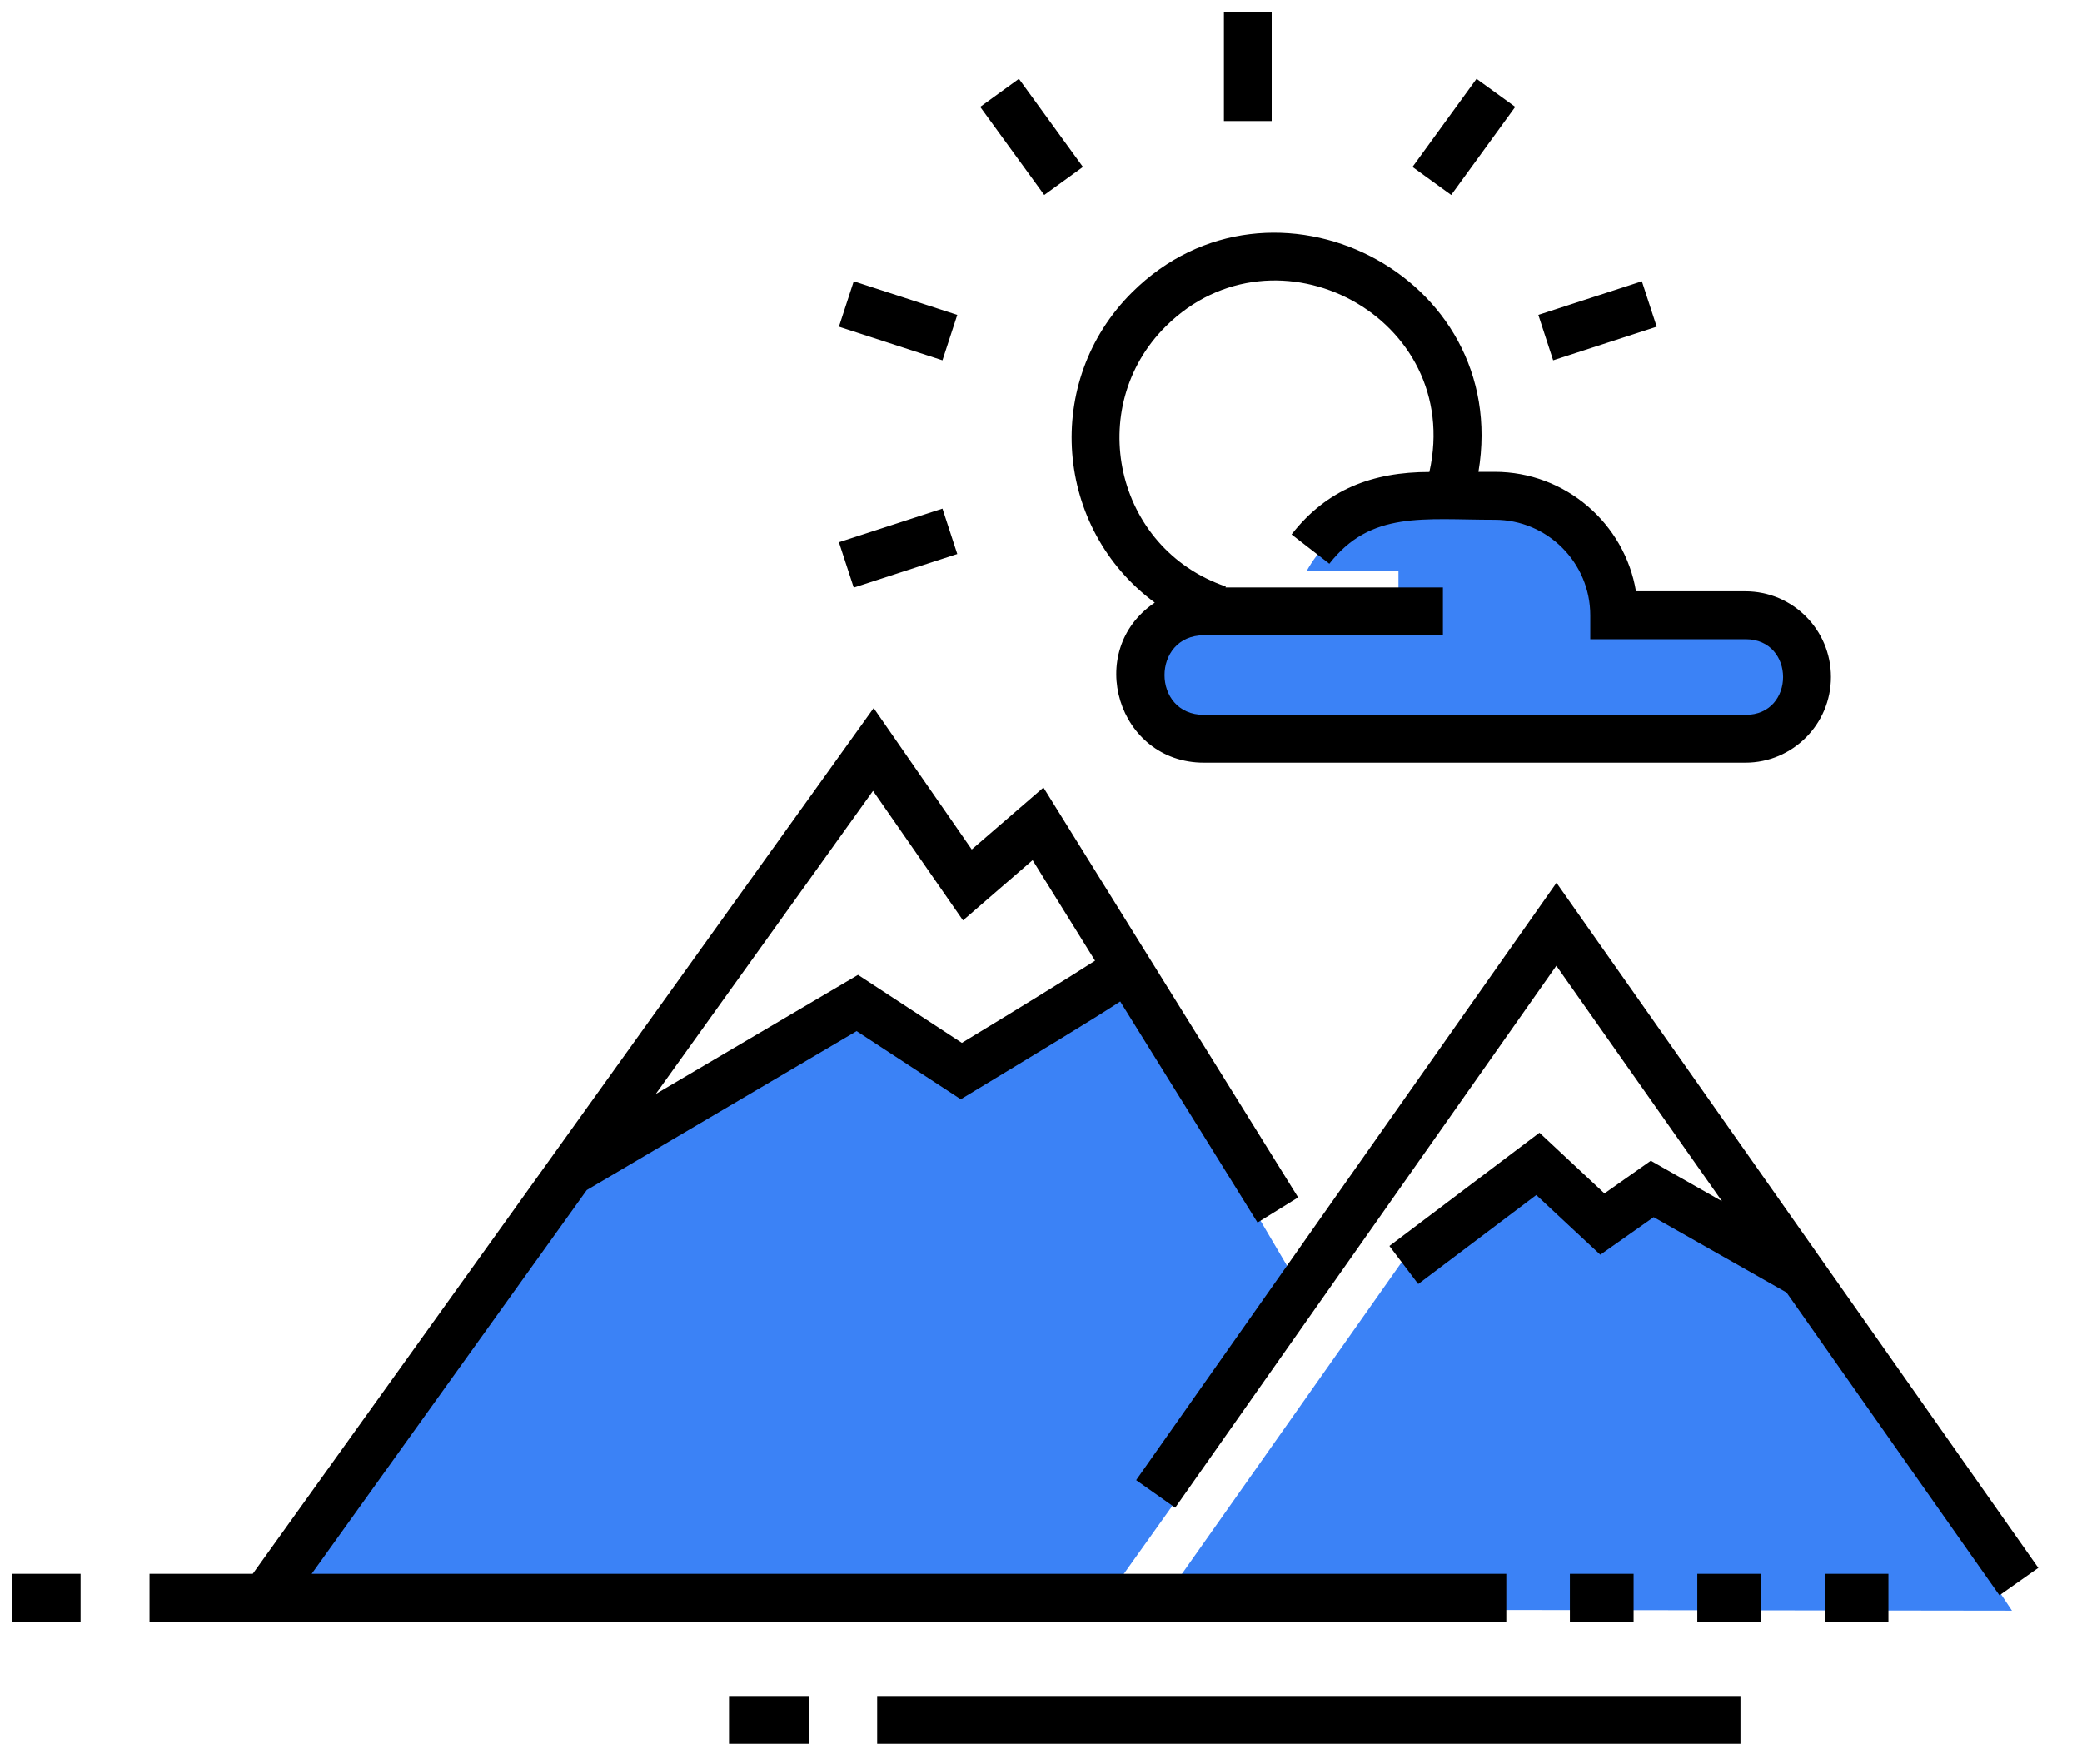 <svg width="85" height="72" viewBox="0 0 85 72" fill="none" xmlns="http://www.w3.org/2000/svg">
<g clip-path="url(#clip0_881_11357)">
<path d="M46.325 27.737C46.325 26.566 47.105 25.584 48.172 25.259H57.094V23.308H53.348C54.284 21.598 56.346 20.421 57.698 20.421H60.787C63.479 20.421 65.664 22.606 65.664 25.298H71.029C72.421 25.298 73.546 26.423 73.546 27.821C73.546 29.219 72.421 30.344 71.029 30.344H48.919C47.482 30.344 46.318 29.18 46.318 27.743L46.325 27.737ZM45.654 39.975L38.956 44.163L34.709 41.38L22.894 48.344L10.538 65.655L44.847 65.701L53.587 53.443L45.654 39.969V39.975ZM72.706 51.576L67.172 48.962L65.136 50.399L62.503 47.941L58.139 50.23L47.227 65.707L82.141 65.753L72.699 51.576H72.706Z" fill="#3B82F6"/>
<path d="M83.223 64.001L81.63 65.126L72.936 52.764L67.512 49.688L65.334 51.222L62.72 48.784L57.901 52.419L56.724 50.865L62.85 46.241L65.503 48.719L67.395 47.386L70.302 49.038L63.539 39.426L47.978 61.549L46.384 60.424L63.545 36.038L83.223 64.014V64.001ZM46.228 11.926C51.912 6.288 61.718 11.191 60.359 19.261H61.022C63.916 19.261 66.329 21.374 66.79 24.138H71.258C73.183 24.138 74.75 25.705 74.75 27.637C74.75 29.568 73.183 31.135 71.258 31.135H49.148C45.637 31.135 44.232 26.57 47.145 24.6C43.048 21.576 42.561 15.567 46.222 11.932L46.228 11.926ZM50.045 23.936L50.032 23.982H58.909V25.933H49.155C47.009 25.933 47.002 29.184 49.155 29.184H71.264C73.306 29.184 73.306 26.095 71.264 26.095H64.924V25.12C64.924 22.968 63.175 21.218 61.022 21.218C58.116 21.218 55.963 20.841 54.272 23.013L52.731 21.817C54.162 19.976 56.041 19.267 58.356 19.267C59.767 12.953 52.081 8.876 47.6 13.317C44.251 16.634 45.507 22.395 50.045 23.943V23.936ZM74.496 66.199H77.097V64.248H74.496V66.199ZM69.294 66.199H71.895V64.248H69.294V66.199ZM64.092 64.248V66.199H66.693V64.248H64.092ZM6.105 66.199V64.248H10.319L35.668 28.905L39.673 34.679L42.6 32.15L52.998 48.882L51.34 49.909L45.734 40.883C44.681 41.579 42.587 42.84 39.225 44.876L34.972 42.093L23.956 48.582L12.725 64.248H61.497V66.199H6.105ZM35.642 32.286L26.772 44.661L35.03 39.797L39.27 42.574C41.416 41.273 43.66 39.895 44.707 39.218L42.157 35.115L39.316 37.573L35.648 32.293L35.642 32.286ZM0.5 66.199H3.29V64.248H0.5V66.199ZM51.918 0.5H49.968V4.941H51.918V0.5ZM44.212 6.814L41.598 3.218L40.018 4.363L42.632 7.959L44.212 6.814ZM39.082 12.855L34.855 11.483L34.25 13.337L38.477 14.709L39.082 12.855ZM39.082 22.616L38.477 20.763L34.25 22.135L34.855 23.988L39.082 22.616ZM67.636 13.337L67.031 11.483L62.804 12.855L63.409 14.709L67.636 13.337ZM61.861 4.363L60.281 3.218L57.667 6.814L59.247 7.959L61.861 4.363ZM35.811 71.186H71.056V69.236H35.811V71.186ZM29.763 71.186H33.014V69.236H29.763V71.186Z" fill="black"/>
</g>
<defs>
<clipPath id="clip0_881_11357">
<rect width="84.375" height="70.686" fill="white" transform="translate(0.5 0.5)"/>
</clipPath>
</defs>
</svg>
